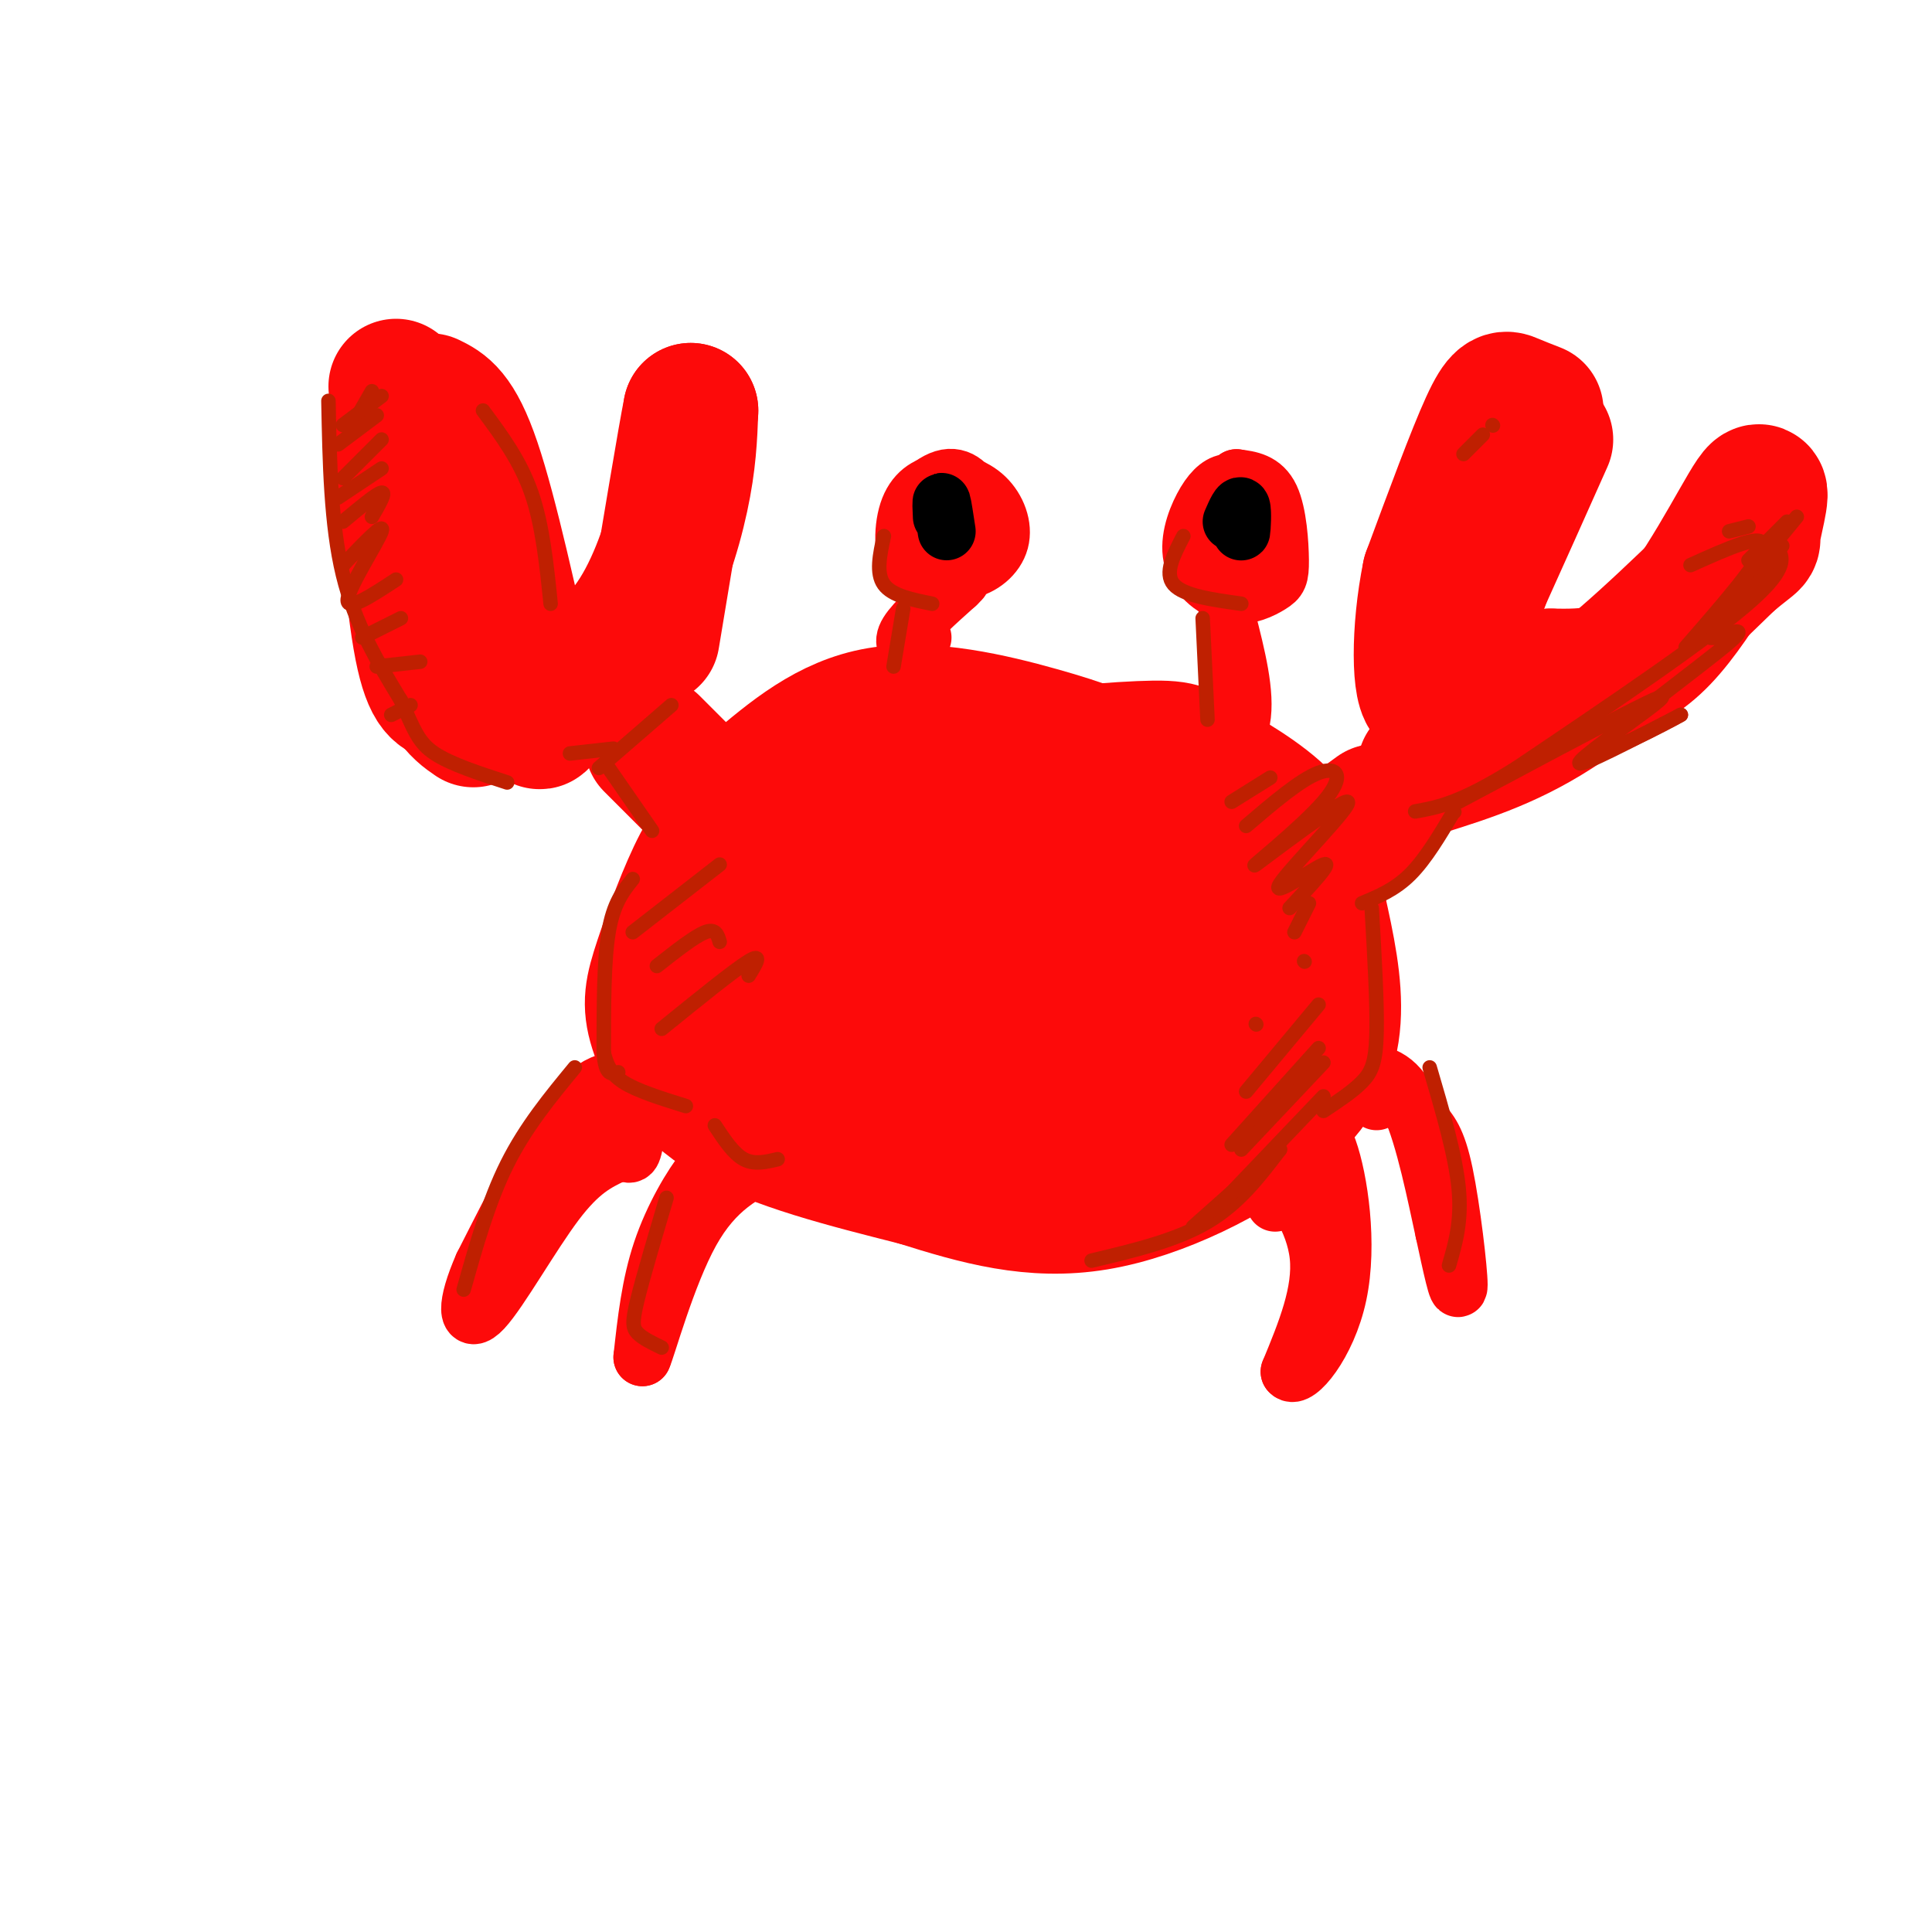 <svg viewBox='0 0 400 400' version='1.1' xmlns='http://www.w3.org/2000/svg' xmlns:xlink='http://www.w3.org/1999/xlink'><g fill='none' stroke='#FD0A0A' stroke-width='28' stroke-linecap='round' stroke-linejoin='round'><path d='M167,167c-4.694,0.775 -9.389,1.550 -13,3c-3.611,1.450 -6.139,3.576 -9,9c-2.861,5.424 -6.056,14.144 -8,20c-1.944,5.856 -2.639,8.846 -1,14c1.639,5.154 5.611,12.473 15,18c9.389,5.527 24.194,9.264 39,13'/><path d='M190,244c12.372,3.912 23.801,7.193 37,5c13.199,-2.193 28.169,-9.860 37,-17c8.831,-7.140 11.523,-13.754 12,-21c0.477,-7.246 -1.262,-15.123 -3,-23'/><path d='M273,188c-1.085,-6.967 -2.296,-12.883 -7,-18c-4.704,-5.117 -12.900,-9.433 -17,-12c-4.100,-2.567 -4.104,-3.383 -13,-3c-8.896,0.383 -26.685,1.967 -39,5c-12.315,3.033 -19.158,7.517 -26,12'/><path d='M171,172c-5.446,3.872 -6.060,7.553 -6,13c0.060,5.447 0.795,12.662 4,17c3.205,4.338 8.880,5.800 12,7c3.120,1.200 3.686,2.137 11,1c7.314,-1.137 21.375,-4.347 29,-8c7.625,-3.653 8.814,-7.750 9,-14c0.186,-6.250 -0.631,-14.655 -4,-19c-3.369,-4.345 -9.292,-4.631 -17,-3c-7.708,1.631 -17.202,5.180 -24,11c-6.798,5.820 -10.899,13.910 -15,22'/><path d='M170,199c-2.838,5.466 -2.431,8.132 1,11c3.431,2.868 9.888,5.939 17,6c7.112,0.061 14.879,-2.888 20,-6c5.121,-3.112 7.597,-6.386 7,-11c-0.597,-4.614 -4.267,-10.567 -7,-14c-2.733,-3.433 -4.530,-4.345 -12,-3c-7.470,1.345 -20.612,4.947 -28,9c-7.388,4.053 -9.020,8.556 -10,11c-0.980,2.444 -1.308,2.829 0,5c1.308,2.171 4.251,6.129 8,8c3.749,1.871 8.304,1.657 12,1c3.696,-0.657 6.535,-1.756 8,-4c1.465,-2.244 1.558,-5.632 2,-8c0.442,-2.368 1.234,-3.714 -3,-7c-4.234,-3.286 -13.496,-8.510 -19,-9c-5.504,-0.490 -7.252,3.755 -9,8'/><path d='M157,196c-2.440,1.848 -4.040,2.469 -3,8c1.040,5.531 4.719,15.972 12,21c7.281,5.028 18.165,4.643 26,3c7.835,-1.643 12.620,-4.545 17,-7c4.380,-2.455 8.354,-4.462 12,-10c3.646,-5.538 6.964,-14.607 8,-19c1.036,-4.393 -0.209,-4.111 -2,-5c-1.791,-0.889 -4.128,-2.950 -7,-3c-2.872,-0.050 -6.278,1.909 -10,4c-3.722,2.091 -7.761,4.312 -11,11c-3.239,6.688 -5.677,17.842 -6,23c-0.323,5.158 1.468,4.320 4,5c2.532,0.680 5.804,2.879 11,3c5.196,0.121 12.316,-1.836 19,-6c6.684,-4.164 12.932,-10.536 16,-14c3.068,-3.464 2.956,-4.021 3,-8c0.044,-3.979 0.243,-11.379 -2,-15c-2.243,-3.621 -6.926,-3.463 -11,-2c-4.074,1.463 -7.537,4.232 -11,7'/><path d='M222,192c-3.576,3.153 -7.017,7.537 -9,12c-1.983,4.463 -2.509,9.006 -3,13c-0.491,3.994 -0.949,7.440 0,11c0.949,3.560 3.305,7.235 9,7c5.695,-0.235 14.731,-4.381 21,-9c6.269,-4.619 9.773,-9.712 12,-15c2.227,-5.288 3.176,-10.770 2,-18c-1.176,-7.230 -4.479,-16.209 -8,-22c-3.521,-5.791 -7.261,-8.396 -11,-11'/><path d='M235,160c-4.571,-3.095 -10.500,-5.333 -20,-8c-9.500,-2.667 -22.571,-5.762 -33,-4c-10.429,1.762 -18.214,8.381 -26,15'/><path d='M156,163c-6.161,5.315 -8.565,11.101 -10,16c-1.435,4.899 -1.901,8.911 -1,14c0.901,5.089 3.170,11.256 6,17c2.830,5.744 6.223,11.065 17,15c10.777,3.935 28.940,6.482 41,5c12.060,-1.482 18.017,-6.995 23,-12c4.983,-5.005 8.991,-9.503 13,-14'/><path d='M245,204c3.578,-4.178 6.022,-7.622 6,-12c-0.022,-4.378 -2.511,-9.689 -5,-15'/><path d='M268,174c0.000,0.000 0.100,0.100 0.1,0.1'/><path d='M268,174c1.583,1.000 3.167,2.000 6,1c2.833,-1.000 6.917,-4.000 11,-7'/><path d='M145,164c0.000,0.000 -10.000,-10.000 -10,-10'/><path d='M318,85c-1.822,-0.711 -3.644,-1.422 -5,-2c-1.356,-0.578 -2.244,-1.022 -5,5c-2.756,6.022 -7.378,18.511 -12,31'/><path d='M296,119c-2.356,11.444 -2.244,24.556 0,25c2.244,0.444 6.622,-11.778 11,-24'/><path d='M307,120c4.000,-8.833 8.500,-18.917 13,-29'/><path d='M295,159c9.250,-2.917 18.500,-5.833 29,-13c10.500,-7.167 22.250,-18.583 34,-30'/><path d='M358,116c6.163,-5.139 4.569,-2.986 5,-6c0.431,-3.014 2.885,-11.196 0,-7c-2.885,4.196 -11.110,20.770 -19,29c-7.890,8.230 -15.445,8.115 -23,8'/><path d='M321,140c-5.500,1.833 -7.750,2.417 -10,3'/><path d='M82,80c1.583,20.667 3.167,41.333 5,52c1.833,10.667 3.917,11.333 6,12'/><path d='M93,144c1.833,2.833 3.417,3.917 5,5'/><path d='M89,83c2.750,1.333 5.500,2.667 9,13c3.500,10.333 7.750,29.667 12,49'/><path d='M110,145c2.333,8.000 2.167,3.500 2,-1'/><path d='M116,143c5.800,-4.489 11.600,-8.978 16,-16c4.400,-7.022 7.400,-16.578 9,-24c1.600,-7.422 1.800,-12.711 2,-18'/><path d='M143,85c-1.000,4.833 -4.500,25.917 -8,47'/></g>
<g fill='none' stroke='#FD0A0A' stroke-width='12' stroke-linecap='round' stroke-linejoin='round'><path d='M133,224c-4.250,-0.667 -8.500,-1.333 -14,5c-5.500,6.333 -12.250,19.667 -19,33'/><path d='M100,262c-3.690,8.333 -3.417,12.667 0,9c3.417,-3.667 9.976,-15.333 15,-22c5.024,-6.667 8.512,-8.333 12,-10'/><path d='M127,239c2.676,-1.152 3.367,0.970 4,-1c0.633,-1.970 1.209,-8.030 -1,-8c-2.209,0.030 -7.203,6.152 -9,8c-1.797,1.848 -0.399,-0.576 1,-3'/><path d='M152,238c-1.622,0.289 -3.244,0.578 -6,4c-2.756,3.422 -6.644,9.978 -9,17c-2.356,7.022 -3.178,14.511 -4,22'/><path d='M133,281c0.844,-1.689 4.956,-16.911 10,-26c5.044,-9.089 11.022,-12.044 17,-15'/><path d='M264,249c-0.600,-3.356 -1.200,-6.711 1,-5c2.200,1.711 7.200,8.489 8,16c0.800,7.511 -2.600,15.756 -6,24'/><path d='M267,284c1.369,1.833 7.792,-5.583 10,-16c2.208,-10.417 0.202,-23.833 -2,-30c-2.202,-6.167 -4.601,-5.083 -7,-4'/><path d='M285,228c0.711,-1.392 1.423,-2.785 3,-2c1.577,0.785 4.021,3.746 6,6c1.979,2.254 3.494,3.799 5,11c1.506,7.201 3.002,20.057 3,23c-0.002,2.943 -1.501,-4.029 -3,-11'/><path d='M299,255c-1.578,-7.178 -4.022,-19.622 -7,-26c-2.978,-6.378 -6.489,-6.689 -10,-7'/><path d='M191,132c-0.511,0.956 -1.022,1.911 -2,2c-0.978,0.089 -2.422,-0.689 -1,-3c1.422,-2.311 5.711,-6.156 10,-10'/><path d='M198,121c1.667,-1.667 0.833,-0.833 0,0'/><path d='M254,128c2.000,7.833 4.000,15.667 3,21c-1.000,5.333 -5.000,8.167 -9,11'/><path d='M259,102c-1.657,-1.138 -3.313,-2.276 -5,-2c-1.687,0.276 -3.404,1.966 -5,5c-1.596,3.034 -3.071,7.413 -2,11c1.071,3.587 4.687,6.384 8,7c3.313,0.616 6.321,-0.948 8,-2c1.679,-1.052 2.029,-1.591 2,-5c-0.029,-3.409 -0.437,-9.688 -2,-13c-1.563,-3.312 -4.282,-3.656 -7,-4'/><path d='M256,99c-2.896,2.007 -6.636,9.026 -8,13c-1.364,3.974 -0.351,4.903 3,4c3.351,-0.903 9.041,-3.640 11,-6c1.959,-2.360 0.188,-4.344 -2,-5c-2.188,-0.656 -4.793,0.017 -7,2c-2.207,1.983 -4.017,5.277 -4,8c0.017,2.723 1.860,4.874 5,3c3.140,-1.874 7.576,-7.774 7,-11c-0.576,-3.226 -6.165,-3.779 -9,-2c-2.835,1.779 -2.918,5.889 -3,10'/><path d='M249,115c0.156,2.400 2.044,3.400 4,2c1.956,-1.400 3.978,-5.200 6,-9'/><path d='M202,103c-2.668,-0.779 -5.336,-1.558 -7,0c-1.664,1.558 -2.324,5.453 -3,8c-0.676,2.547 -1.367,3.748 0,5c1.367,1.252 4.793,2.556 8,2c3.207,-0.556 6.194,-2.973 7,-6c0.806,-3.027 -0.568,-6.665 -3,-9c-2.432,-2.335 -5.920,-3.368 -9,-3c-3.080,0.368 -5.752,2.138 -7,6c-1.248,3.862 -1.071,9.818 1,11c2.071,1.182 6.035,-2.409 10,-6'/><path d='M199,111c2.446,-2.108 3.563,-4.379 3,-7c-0.563,-2.621 -2.804,-5.593 -6,-5c-3.196,0.593 -7.345,4.750 -8,8c-0.655,3.250 2.185,5.593 4,7c1.815,1.407 2.604,1.879 4,-1c1.396,-2.879 3.399,-9.108 3,-10c-0.399,-0.892 -3.199,3.554 -6,8'/></g>
<g fill='none' stroke='#000000' stroke-width='12' stroke-linecap='round' stroke-linejoin='round'><path d='M195,107c-0.083,-1.750 -0.167,-3.500 0,-3c0.167,0.500 0.583,3.250 1,6'/><path d='M257,105c-0.044,2.733 -0.089,5.467 0,5c0.089,-0.467 0.311,-4.133 0,-5c-0.311,-0.867 -1.156,1.067 -2,3'/></g>
<g fill='none' stroke='#BF2001' stroke-width='3' stroke-linecap='round' stroke-linejoin='round'><path d='M73,88c0.000,0.000 0.100,0.100 0.1,0.1'/><path d='M73,88c0.000,0.000 4.000,-7.000 4,-7'/><path d='M71,88c0.000,0.000 8.000,-6.000 8,-6'/><path d='M70,92c0.000,0.000 8.000,-6.000 8,-6'/><path d='M71,99c0.000,0.000 8.000,-8.000 8,-8'/><path d='M70,103c0.000,0.000 9.000,-6.000 9,-6'/><path d='M71,108c3.500,-2.917 7.000,-5.833 8,-6c1.000,-0.167 -0.500,2.417 -2,5'/><path d='M71,117c4.378,-4.600 8.756,-9.200 8,-7c-0.756,2.200 -6.644,11.200 -7,14c-0.356,2.800 4.822,-0.600 10,-4'/><path d='M75,132c0.000,0.000 8.000,-4.000 8,-4'/><path d='M78,138c0.000,0.000 9.000,-1.000 9,-1'/><path d='M81,148c0.000,0.000 4.000,-2.000 4,-2'/><path d='M68,83c0.250,12.833 0.500,25.667 3,36c2.500,10.333 7.250,18.167 12,26'/><path d='M83,145c2.756,6.222 3.644,8.778 7,11c3.356,2.222 9.178,4.111 15,6'/><path d='M100,85c3.833,5.167 7.667,10.333 10,17c2.333,6.667 3.167,14.833 4,23'/><path d='M118,156c0.000,0.000 9.000,-1.000 9,-1'/><path d='M124,159c0.000,0.000 15.000,-13.000 15,-13'/><path d='M126,159c0.000,0.000 9.000,13.000 9,13'/><path d='M131,182c-2.000,2.500 -4.000,5.000 -5,11c-1.000,6.000 -1.000,15.500 -1,25'/><path d='M125,218c0.333,4.833 1.667,4.417 3,4'/><path d='M125,218c0.583,2.083 1.167,4.167 4,6c2.833,1.833 7.917,3.417 13,5'/><path d='M119,221c-5.083,6.167 -10.167,12.333 -14,20c-3.833,7.667 -6.417,16.833 -9,26'/><path d='M148,233c1.917,2.917 3.833,5.833 6,7c2.167,1.167 4.583,0.583 7,0'/><path d='M138,248c-2.422,8.156 -4.844,16.311 -6,21c-1.156,4.689 -1.044,5.911 0,7c1.044,1.089 3.022,2.044 5,3'/><path d='M183,111c-0.833,3.833 -1.667,7.667 0,10c1.667,2.333 5.833,3.167 10,4'/><path d='M187,126c0.000,0.000 -2.000,12.000 -2,12'/><path d='M245,111c-2.000,3.833 -4.000,7.667 -2,10c2.000,2.333 8.000,3.167 14,4'/><path d='M249,128c0.000,0.000 1.000,21.000 1,21'/><path d='M303,94c0.000,0.000 4.000,-4.000 4,-4'/><path d='M309,88c0.000,0.000 0.100,0.100 0.1,0.1'/><path d='M366,112c2.833,2.083 5.667,4.167 -3,12c-8.667,7.833 -28.833,21.417 -49,35'/><path d='M314,159c-11.667,7.333 -16.333,8.167 -21,9'/><path d='M301,168c0.000,0.000 0.100,0.100 0.1,0.1'/><path d='M301,168c-2.917,4.917 -5.833,9.833 -9,13c-3.167,3.167 -6.583,4.583 -10,6'/><path d='M302,166c14.333,-7.643 28.667,-15.286 36,-19c7.333,-3.714 7.667,-3.500 3,0c-4.667,3.500 -14.333,10.286 -14,11c0.333,0.714 10.667,-4.643 21,-10'/><path d='M348,148c-2.337,1.397 -18.678,9.890 -17,7c1.678,-2.890 21.375,-17.163 27,-22c5.625,-4.837 -2.821,-0.239 -4,-1c-1.179,-0.761 4.911,-6.880 11,-13'/><path d='M369,113c-2.750,3.250 -5.500,6.500 -6,7c-0.500,0.500 1.250,-1.750 3,-4'/><path d='M372,107c-4.500,5.500 -9.000,11.000 -10,12c-1.000,1.000 1.500,-2.500 4,-6'/><path d='M370,108c0.000,0.000 -8.000,8.000 -8,8'/><path d='M358,110c0.000,0.000 4.000,-1.000 4,-1'/><path d='M350,117c7.583,-3.417 15.167,-6.833 15,-4c-0.167,2.833 -8.083,11.917 -16,21'/><path d='M260,212c0.000,0.000 0.100,0.100 0.1,0.1'/><path d='M284,188c0.578,10.000 1.156,20.000 1,26c-0.156,6.000 -1.044,8.000 -3,10c-1.956,2.000 -4.978,4.000 -8,6'/><path d='M296,221c2.667,9.083 5.333,18.167 6,25c0.667,6.833 -0.667,11.417 -2,16'/><path d='M226,261c8.750,-2.083 17.500,-4.167 24,-8c6.500,-3.833 10.750,-9.417 15,-15'/><path d='M255,166c0.000,0.000 8.000,-5.000 8,-5'/><path d='M258,171c5.611,-4.788 11.222,-9.576 15,-11c3.778,-1.424 5.724,0.517 1,6c-4.724,5.483 -16.120,14.508 -14,13c2.120,-1.508 17.754,-13.548 19,-13c1.246,0.548 -11.895,13.686 -14,17c-2.105,3.314 6.827,-3.196 9,-4c2.173,-0.804 -2.414,4.098 -7,9'/><path d='M271,187c0.000,0.000 -3.000,6.000 -3,6'/><path d='M270,199c0.000,0.000 0.100,0.100 0.1,0.1'/><path d='M273,208c0.000,0.000 -15.000,18.000 -15,18'/><path d='M273,217c0.000,0.000 -18.000,20.000 -18,20'/><path d='M274,220c0.000,0.000 -17.000,18.000 -17,18'/><path d='M274,227c0.000,0.000 -21.000,22.000 -21,22'/><path d='M265,238c0.000,0.000 -18.000,16.000 -18,16'/><path d='M131,193c0.000,0.000 18.000,-14.000 18,-14'/><path d='M136,200c3.917,-3.083 7.833,-6.167 10,-7c2.167,-0.833 2.583,0.583 3,2'/><path d='M137,213c7.500,-6.083 15.000,-12.167 18,-14c3.000,-1.833 1.500,0.583 0,3'/></g>
</svg>